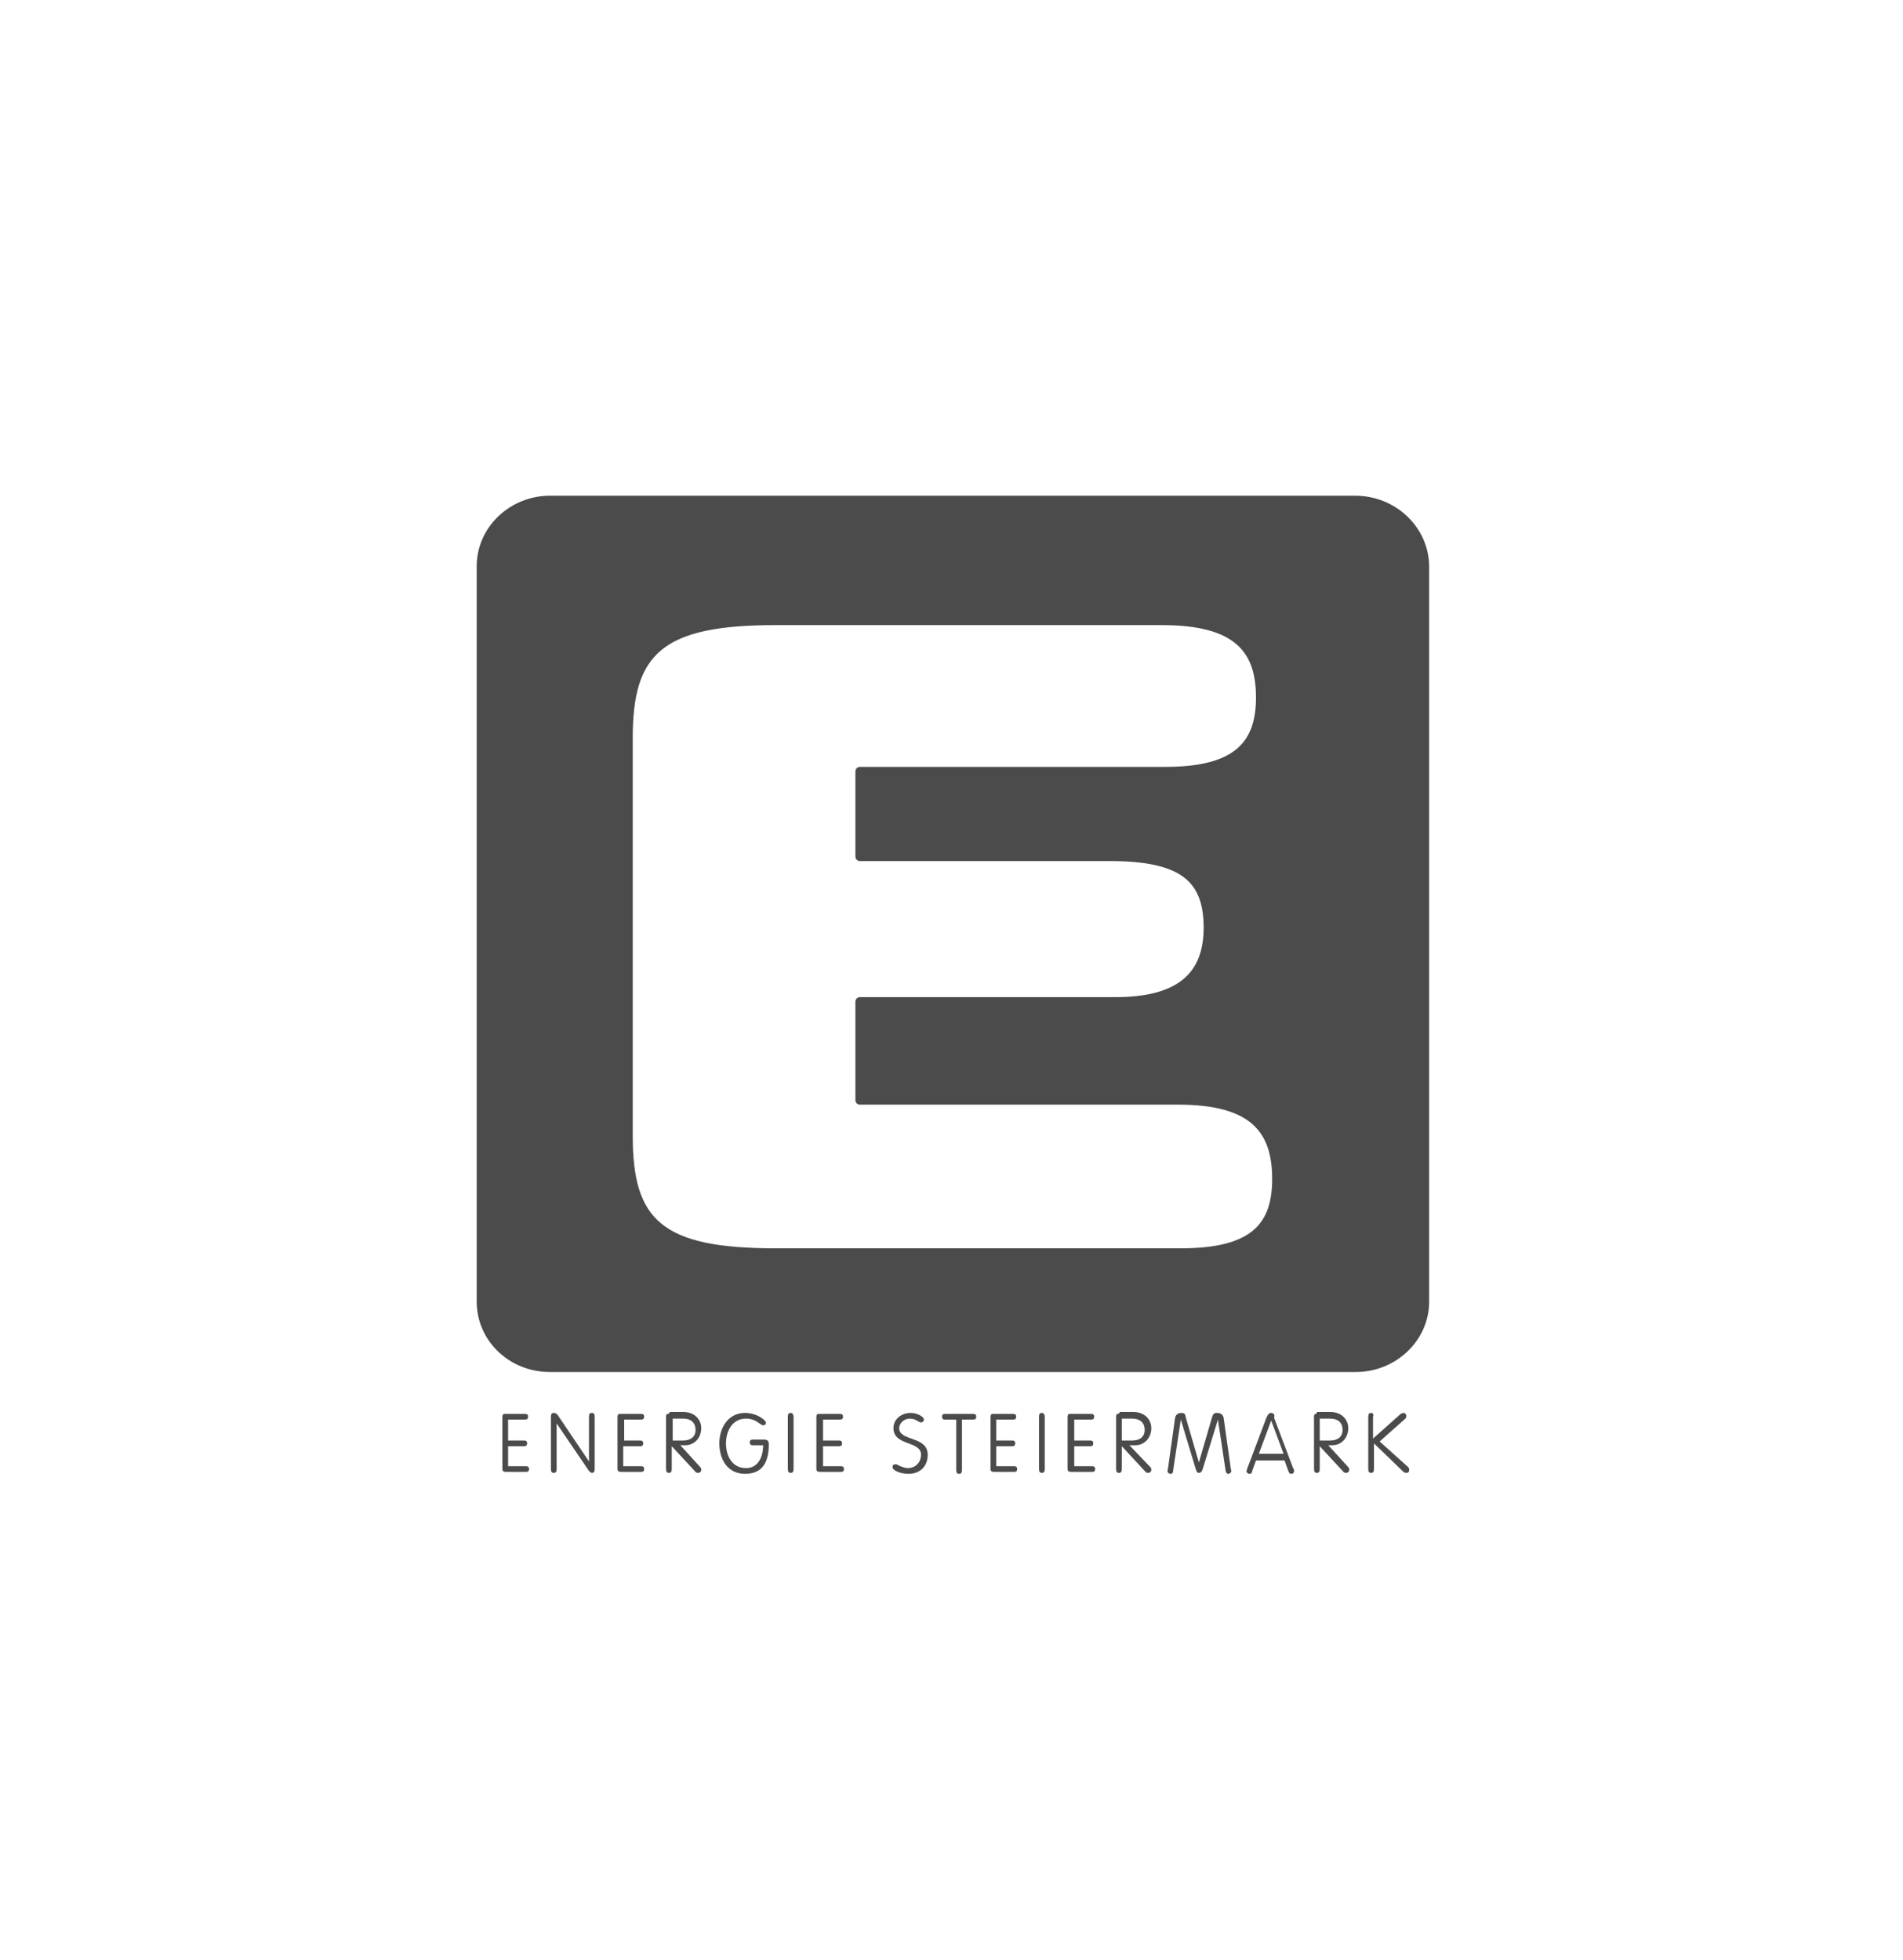 <?xml version="1.0" encoding="utf-8"?>
<!-- Generator: Adobe Illustrator 23.0.4, SVG Export Plug-In . SVG Version: 6.00 Build 0)  -->
<svg version="1.1" id="Layer_1" xmlns="http://www.w3.org/2000/svg" xmlns:xlink="http://www.w3.org/1999/xlink" x="0px" y="0px"
	 viewBox="0 0 100 103" style="enable-background:new 0 0 100 103;" xml:space="preserve">
<style type="text/css">
	.st0{opacity:0.8;fill:#1E1E1E;}
</style>
<g transform="translate(25,26) scale(0.5)">
	<path class="st0" d="M92.4,0.1H7.8c-4.2,0-7.7,3.3-7.7,7.4v0v77.3c0,4.1,3.4,7.4,7.7,7.4h84.7c4.2,0,7.7-3.3,7.7-7.4V7.4
		C100.1,3.4,96.7,0.1,92.4,0.1z M74.1,79.2H31.5c-12,0-15-3-15-11.8V25.5c0-8.8,3.1-11.8,15-11.8h40.6c7.7,0,9.9,2.8,9.9,7.6v0
		c0,4.5-2,7.3-9.5,7.3H40.4c-0.3,0-0.5,0.2-0.5,0.5V38c0,0.3,0.2,0.5,0.5,0.5h26.2c7.5,0,9.9,2.1,9.9,7c0,4.7-2.6,7.3-9.3,7.3H40.4
		c-0.3,0-0.5,0.2-0.5,0.5v10.3c0,0.3,0.2,0.5,0.5,0.5h33.4c7.7,0,9.9,2.9,9.9,7.8C83.7,76.5,81.7,79.2,74.1,79.2z"/>
	<path id="path442" class="st0" d="M8.2,96.5c-0.2,0-0.3,0.1-0.3,0.4v5.5c0,0.3,0.1,0.4,0.3,0.4c0.2,0,0.3-0.1,0.3-0.4v-4.8h0l3.4,5
		c0.1,0.1,0.2,0.2,0.3,0.2c0.2,0,0.3-0.1,0.3-0.4v-5.5c0-0.3-0.1-0.4-0.3-0.4c-0.2,0-0.3,0.1-0.3,0.4v4.7h0l-3.3-4.9
		C8.5,96.6,8.4,96.5,8.2,96.5L8.2,96.5z M28.3,96.5c-1.8,0-2.7,1.6-2.7,3.2c0,1.6,0.8,3.2,2.7,3.2c1.4,0,2.5-0.7,2.5-3.1
		c0-0.3-0.1-0.5-0.5-0.5h-1.2c-0.2,0-0.3,0.1-0.3,0.3s0.1,0.3,0.3,0.3h1.1c0,1.2-0.5,2.4-1.8,2.4c-1.4,0-2.1-1.2-2.1-2.6
		c0-1.2,0.6-2.6,2.1-2.6c1.1,0,1.5,0.7,1.8,0.7c0.2,0,0.3-0.1,0.3-0.3C30.4,97.2,29.5,96.5,28.3,96.5L28.3,96.5z M33.1,96.5
		c-0.2,0-0.3,0.1-0.3,0.4v5.5c0,0.3,0.1,0.4,0.3,0.4c0.2,0,0.3-0.1,0.3-0.4v-5.5C33.4,96.7,33.3,96.5,33.1,96.5z M45.7,96.5
		c-0.9,0-1.8,0.6-1.8,1.6c0,1.9,2.9,1.3,2.9,2.8c0,0.7-0.5,1.4-1.4,1.4c-0.4,0-1-0.3-1-0.3c-0.1-0.1-0.2-0.1-0.3-0.1
		c-0.2,0-0.3,0.1-0.3,0.3c0,0.3,0.7,0.7,1.7,0.7c1.2,0,2-0.8,2-2c0-2-3-1.4-3-2.8c0-0.5,0.5-1,1.1-1c0.7,0,0.9,0.4,1.2,0.4
		c0.1,0,0.3-0.1,0.3-0.3C47.1,96.9,46.4,96.5,45.7,96.5L45.7,96.5z M59.5,96.5c-0.2,0-0.3,0.1-0.3,0.4v5.5c0,0.3,0.1,0.4,0.3,0.4
		c0.2,0,0.3-0.1,0.3-0.4v-5.5C59.8,96.7,59.7,96.5,59.5,96.5z M74.2,96.5c-0.3,0-0.6,0.1-0.7,0.5l-0.7,5c0,0.2-0.1,0.5-0.1,0.6
		c0,0.2,0.2,0.3,0.3,0.3c0.2,0,0.3-0.1,0.3-0.4l0.8-5.3h0l1.6,5.3c0.1,0.2,0.1,0.3,0.3,0.3c0.2,0,0.3-0.1,0.4-0.4l1.6-5.2h0l0.8,5.3
		c0,0.2,0.1,0.4,0.3,0.4c0.1,0,0.3-0.1,0.3-0.3c0-0.1-0.1-0.4-0.1-0.6l-0.7-5c-0.1-0.4-0.4-0.5-0.7-0.5c-0.3,0-0.4,0.1-0.5,0.4
		l-1.4,4.8h0l-1.4-4.8C74.6,96.7,74.5,96.5,74.2,96.5L74.2,96.5z M83.6,96.5c-0.3,0-0.4,0.3-0.5,0.5l-2,5.3c0,0.1-0.1,0.2-0.1,0.3
		c0,0.1,0.1,0.3,0.3,0.3c0.2,0,0.3-0.1,0.3-0.3l0.4-1.1h3l0.4,1.1c0.1,0.2,0.1,0.3,0.3,0.3c0.2,0,0.3-0.1,0.3-0.3
		c0-0.1,0-0.2-0.1-0.3l-2-5.3C84,96.8,83.9,96.5,83.6,96.5L83.6,96.5z M94.1,96.5c-0.2,0-0.3,0.1-0.3,0.4v5.5c0,0.3,0.1,0.4,0.3,0.4
		c0.2,0,0.3-0.1,0.3-0.4v-2.7l3,2.9c0.1,0.1,0.2,0.2,0.4,0.2c0.2,0,0.3-0.1,0.3-0.3c0-0.1,0-0.2-0.1-0.3L95,99.5l2.7-2.4
		c0.1-0.1,0.1-0.2,0.1-0.3c0-0.1-0.1-0.3-0.3-0.3c-0.1,0-0.3,0.1-0.4,0.2l-2.8,2.5v-2.3C94.4,96.7,94.3,96.5,94.1,96.5z M3,96.6
		c-0.1,0-0.2,0.1-0.2,0.3v5.5c0,0.2,0.1,0.3,0.4,0.3h2.1c0.2,0,0.3-0.1,0.3-0.3s-0.1-0.3-0.3-0.3H3.4V100h1.7c0.2,0,0.3-0.1,0.3-0.3
		s-0.1-0.3-0.3-0.3H3.4v-2.2h1.8c0.2,0,0.3-0.1,0.3-0.3c0-0.2-0.1-0.3-0.3-0.3h-2C3.1,96.6,3,96.6,3,96.6L3,96.6z M15.1,96.6
		c-0.1,0-0.2,0.1-0.2,0.3v5.5c0,0.2,0.1,0.3,0.4,0.3h2.1c0.2,0,0.3-0.1,0.3-0.3s-0.1-0.3-0.3-0.3h-1.9V100h1.8
		c0.2,0,0.3-0.1,0.3-0.3s-0.1-0.3-0.3-0.3h-1.7v-2.2h1.8c0.2,0,0.3-0.1,0.3-0.3c0-0.2-0.1-0.3-0.3-0.3h-2
		C15.2,96.6,15.2,96.6,15.1,96.6L15.1,96.6z M20.2,96.6c-0.2,0-0.2,0.2-0.2,0.3v5.5c0,0.3,0.1,0.4,0.3,0.4c0.2,0,0.3-0.1,0.3-0.4
		V100l2.5,2.7c0.1,0.1,0.2,0.1,0.3,0.1c0.1,0,0.3-0.1,0.3-0.3c0-0.1,0-0.2-0.1-0.3l-2.1-2.3H22c1,0,1.7-0.8,1.7-1.8
		c0-0.9-0.7-1.7-1.9-1.7h-1.4C20.3,96.6,20.3,96.6,20.2,96.6L20.2,96.6z M36,96.6c-0.1,0-0.2,0.1-0.2,0.3v5.5c0,0.2,0.1,0.3,0.4,0.3
		h2.2c0.2,0,0.3-0.1,0.3-0.3s-0.1-0.3-0.3-0.3h-1.9V100h1.7c0.2,0,0.3-0.1,0.3-0.3s-0.1-0.3-0.3-0.3h-1.7v-2.2h1.8
		c0.2,0,0.3-0.1,0.3-0.3c0-0.2-0.1-0.3-0.3-0.3h-2C36.1,96.6,36.1,96.6,36,96.6L36,96.6z M49.3,96.6c-0.2,0-0.3,0.1-0.3,0.3
		c0,0.2,0.1,0.3,0.3,0.3h1.2v5.3c0,0.3,0.1,0.4,0.3,0.4c0.2,0,0.3-0.1,0.3-0.4v-5.3h1.2c0.2,0,0.3-0.1,0.3-0.3
		c0-0.2-0.1-0.3-0.3-0.3H49.3L49.3,96.6z M54.3,96.6c-0.1,0-0.2,0.1-0.2,0.3v5.5c0,0.2,0.1,0.3,0.4,0.3h2.1c0.2,0,0.3-0.1,0.3-0.3
		s-0.1-0.3-0.3-0.3h-1.9V100h1.7c0.2,0,0.3-0.1,0.3-0.3s-0.1-0.3-0.3-0.3h-1.7v-2.2h1.8c0.2,0,0.3-0.1,0.3-0.3
		c0-0.2-0.1-0.3-0.3-0.3h-2C54.4,96.6,54.3,96.6,54.3,96.6L54.3,96.6z M62.4,96.6c-0.1,0-0.2,0.1-0.2,0.3v5.5c0,0.2,0.1,0.3,0.4,0.3
		h2.2c0.2,0,0.3-0.1,0.3-0.3s-0.1-0.3-0.3-0.3h-1.9V100h1.7c0.2,0,0.3-0.1,0.3-0.3s-0.1-0.3-0.3-0.3h-1.7v-2.2h1.8
		c0.2,0,0.3-0.1,0.3-0.3c0-0.2-0.1-0.3-0.3-0.3h-2.1C62.5,96.6,62.4,96.6,62.4,96.6L62.4,96.6z M67.5,96.6c-0.2,0-0.2,0.2-0.2,0.3
		v5.5c0,0.3,0.1,0.4,0.3,0.4c0.2,0,0.3-0.1,0.3-0.4V100l2.5,2.7c0.1,0.1,0.2,0.1,0.3,0.1c0.1,0,0.3-0.1,0.3-0.3c0-0.1,0-0.2-0.1-0.3
		l-2.2-2.3h0.6c1,0,1.7-0.8,1.7-1.8c0-0.9-0.7-1.7-1.9-1.7h-1.4C67.6,96.6,67.5,96.6,67.5,96.6L67.5,96.6z M88.3,96.6
		c-0.2,0-0.2,0.2-0.2,0.3v5.5c0,0.3,0.1,0.4,0.3,0.4c0.2,0,0.3-0.1,0.3-0.4V100l2.5,2.7c0.1,0.1,0.2,0.1,0.3,0.1
		c0.1,0,0.3-0.1,0.3-0.3c0-0.1,0-0.2-0.1-0.3l-2.1-2.3H90c1,0,1.7-0.8,1.7-1.8c0-0.9-0.7-1.7-1.9-1.7h-1.4
		C88.4,96.6,88.3,96.6,88.3,96.6L88.3,96.6z M20.7,97.1h1.1c0.8,0,1.3,0.4,1.3,1.2c0,0.7-0.5,1.1-1.3,1.1h-1.1V97.1z M67.9,97.1H69
		c0.8,0,1.3,0.4,1.3,1.2c0,0.7-0.5,1.1-1.3,1.1h-1.1V97.1z M88.7,97.1h1.1c0.8,0,1.3,0.4,1.3,1.2c0,0.7-0.5,1.1-1.3,1.1h-1.1V97.1z
		 M83.6,97.3L83.6,97.3l1.3,3.5h-2.6L83.6,97.3L83.6,97.3z"/>
</g>
</svg>
